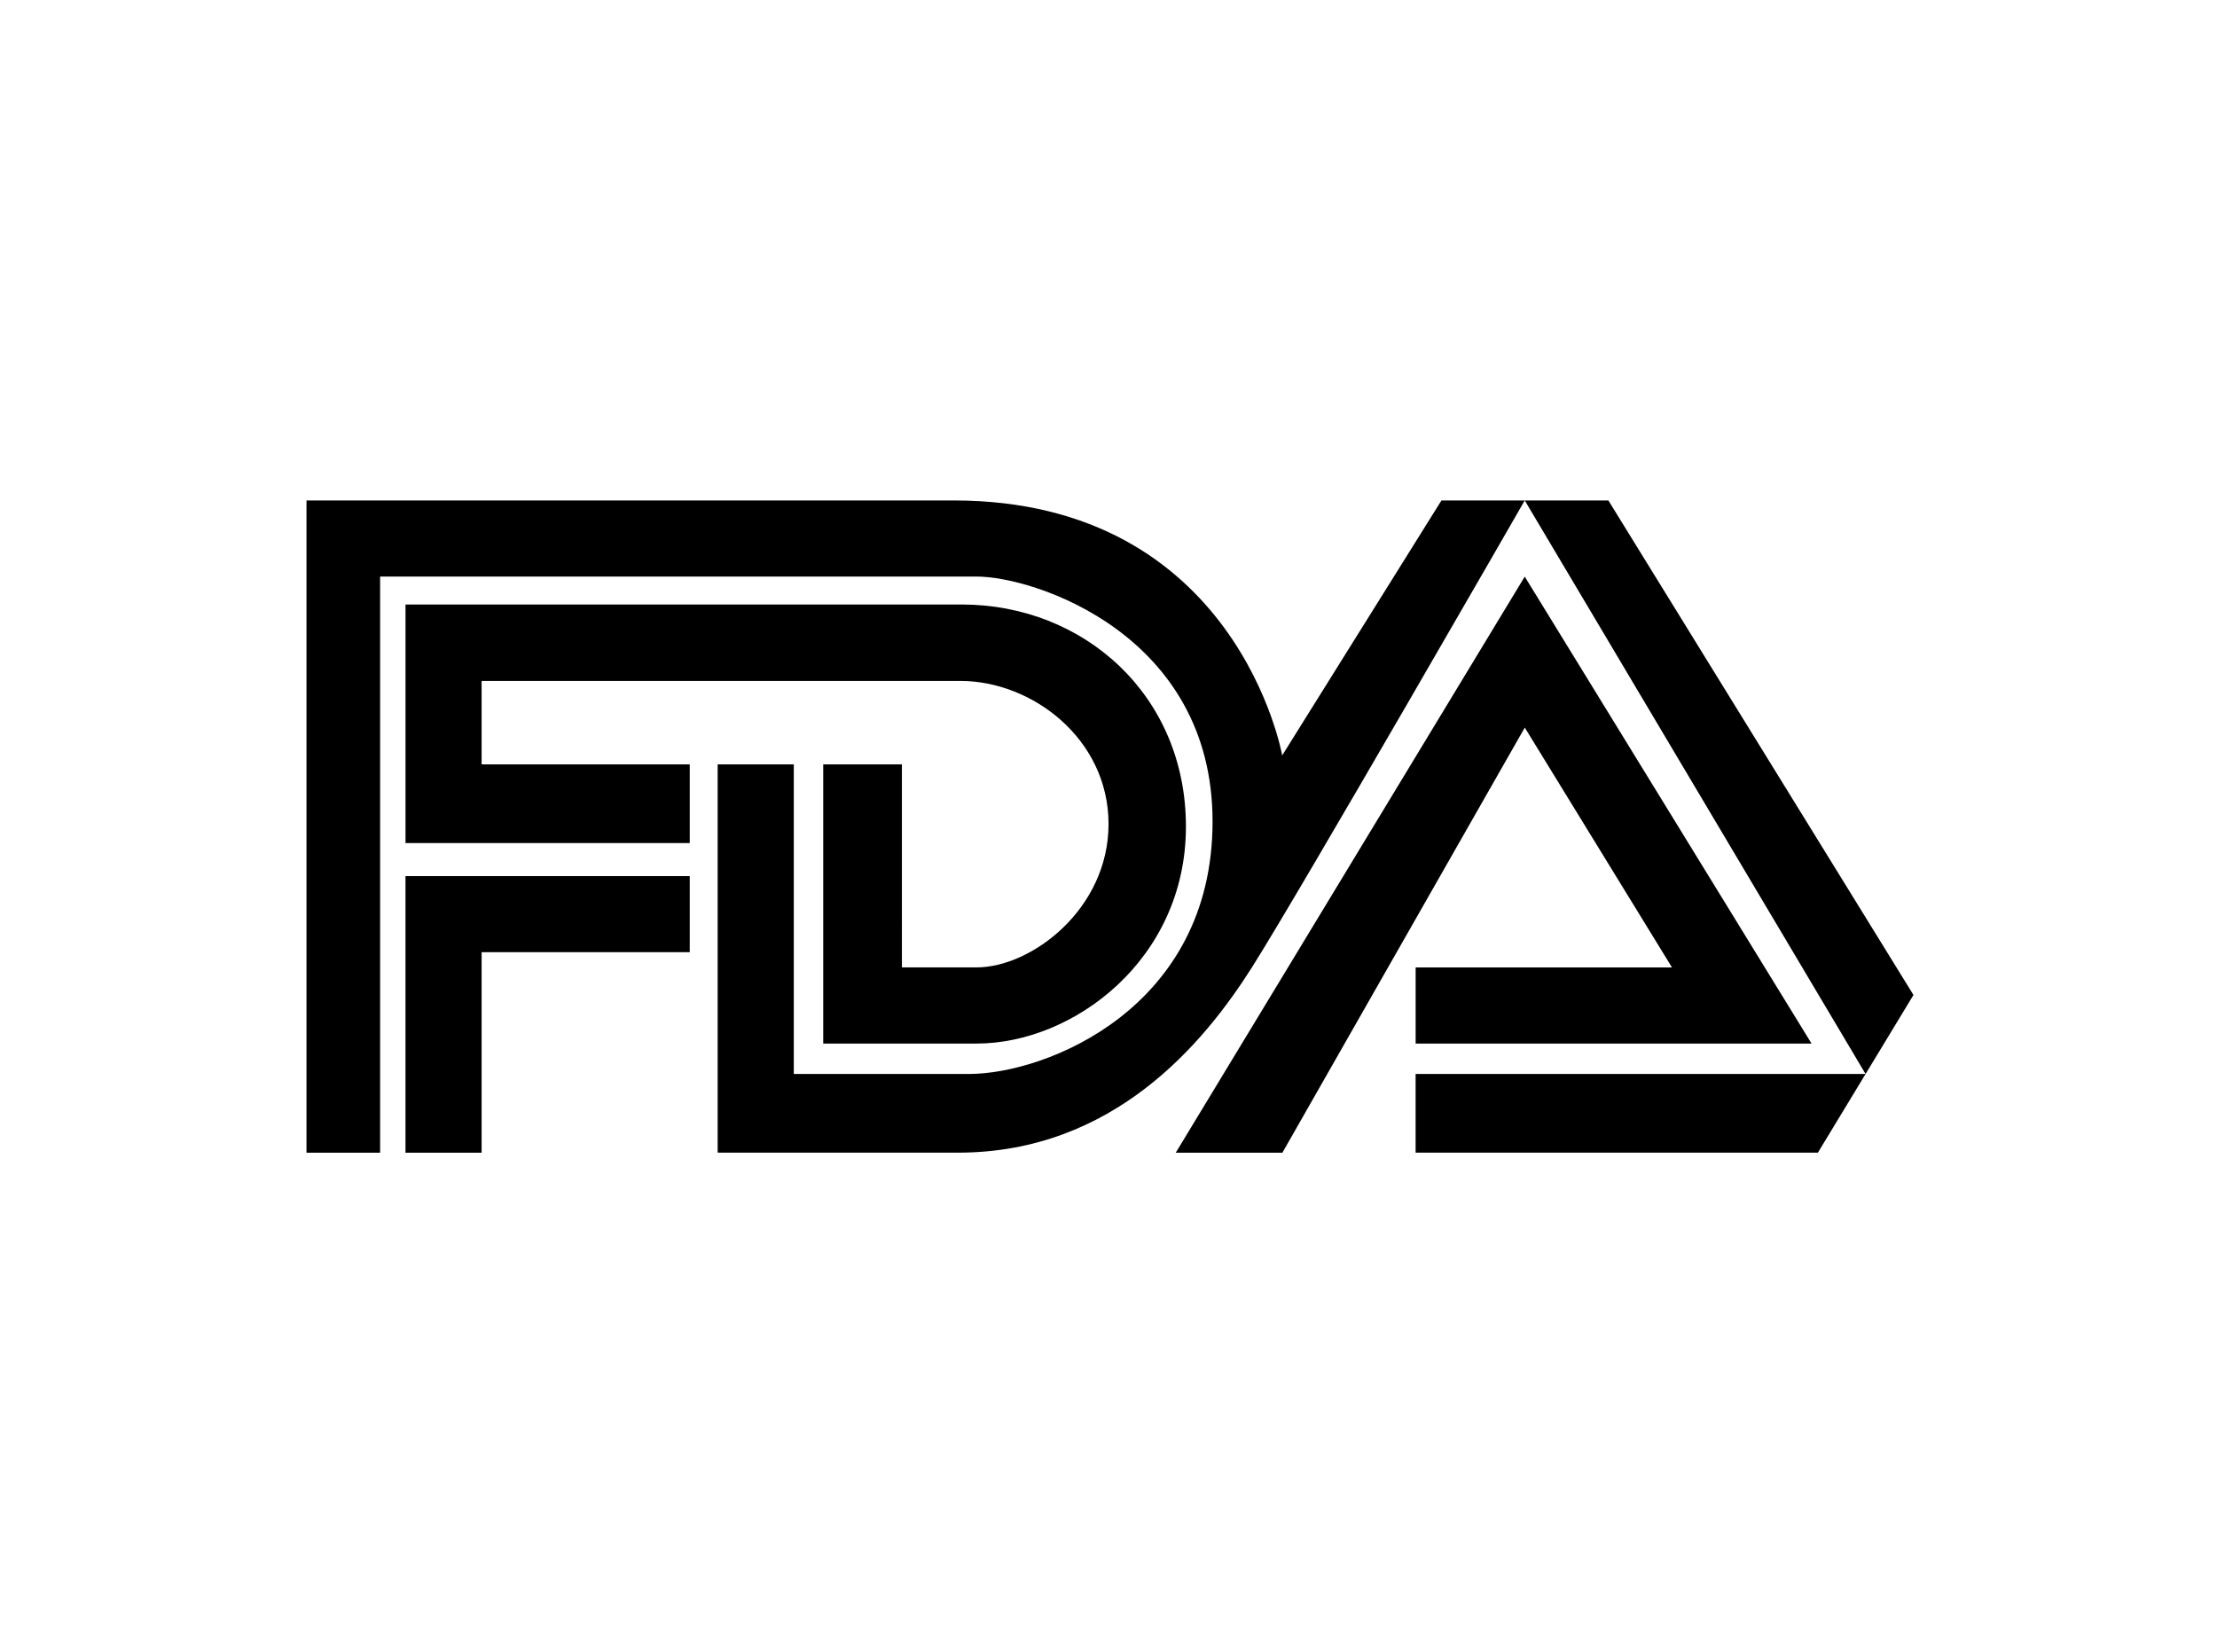 <?xml version="1.0" encoding="utf-8"?>
<!-- Generator: Adobe Illustrator 26.5.0, SVG Export Plug-In . SVG Version: 6.00 Build 0)  -->
<svg version="1.0" id="katman_1" xmlns="http://www.w3.org/2000/svg" xmlns:xlink="http://www.w3.org/1999/xlink" x="0px" y="0px"
	 viewBox="0 0 651.08 485.22" style="enable-background:new 0 0 651.08 485.22;" xml:space="preserve">
<path d="M111.63,338.54H90.01V146.98h190.03c83.35,0,96.51,74.88,96.51,74.88l46.77-74.88h49.02l89.6,145.24l-28.07,46.31H415.73
	v-23.11h132.14L447.78,146.98c0,0-65.96,114.78-80.12,137.14c-14.16,22.36-40.76,54.41-86.33,54.41h-70.57V224.49h22.36v90.93h51.43
	c22.74,0,71.55-19.38,71.55-74.16s-52.17-71.93-69.32-71.93H111.63v169.19L111.63,338.54z M119.08,338.54V257.3h83.48v22.36h-61.12
	v58.88L119.08,338.54L119.08,338.54z M202.56,247.61V224.5h-61.12v-24.51h140.64c21.08,0,43.47,17.05,43.47,42.02
	s-22.62,42.11-38.76,42.11h-21.92V224.5h-23.11v81.99h45.03c28.52,0,61.49-24.75,61.49-63.73c0-38.6-29.99-65.22-65.84-65.22H119.09
	v70.06L202.56,247.61L202.56,247.61z M345.29,338.54l102.49-169.19l84.23,137.14H415.74v-22.36h75.28l-43.23-70.44l-71.18,124.85
	L345.29,338.54L345.29,338.54z"/>
</svg>
